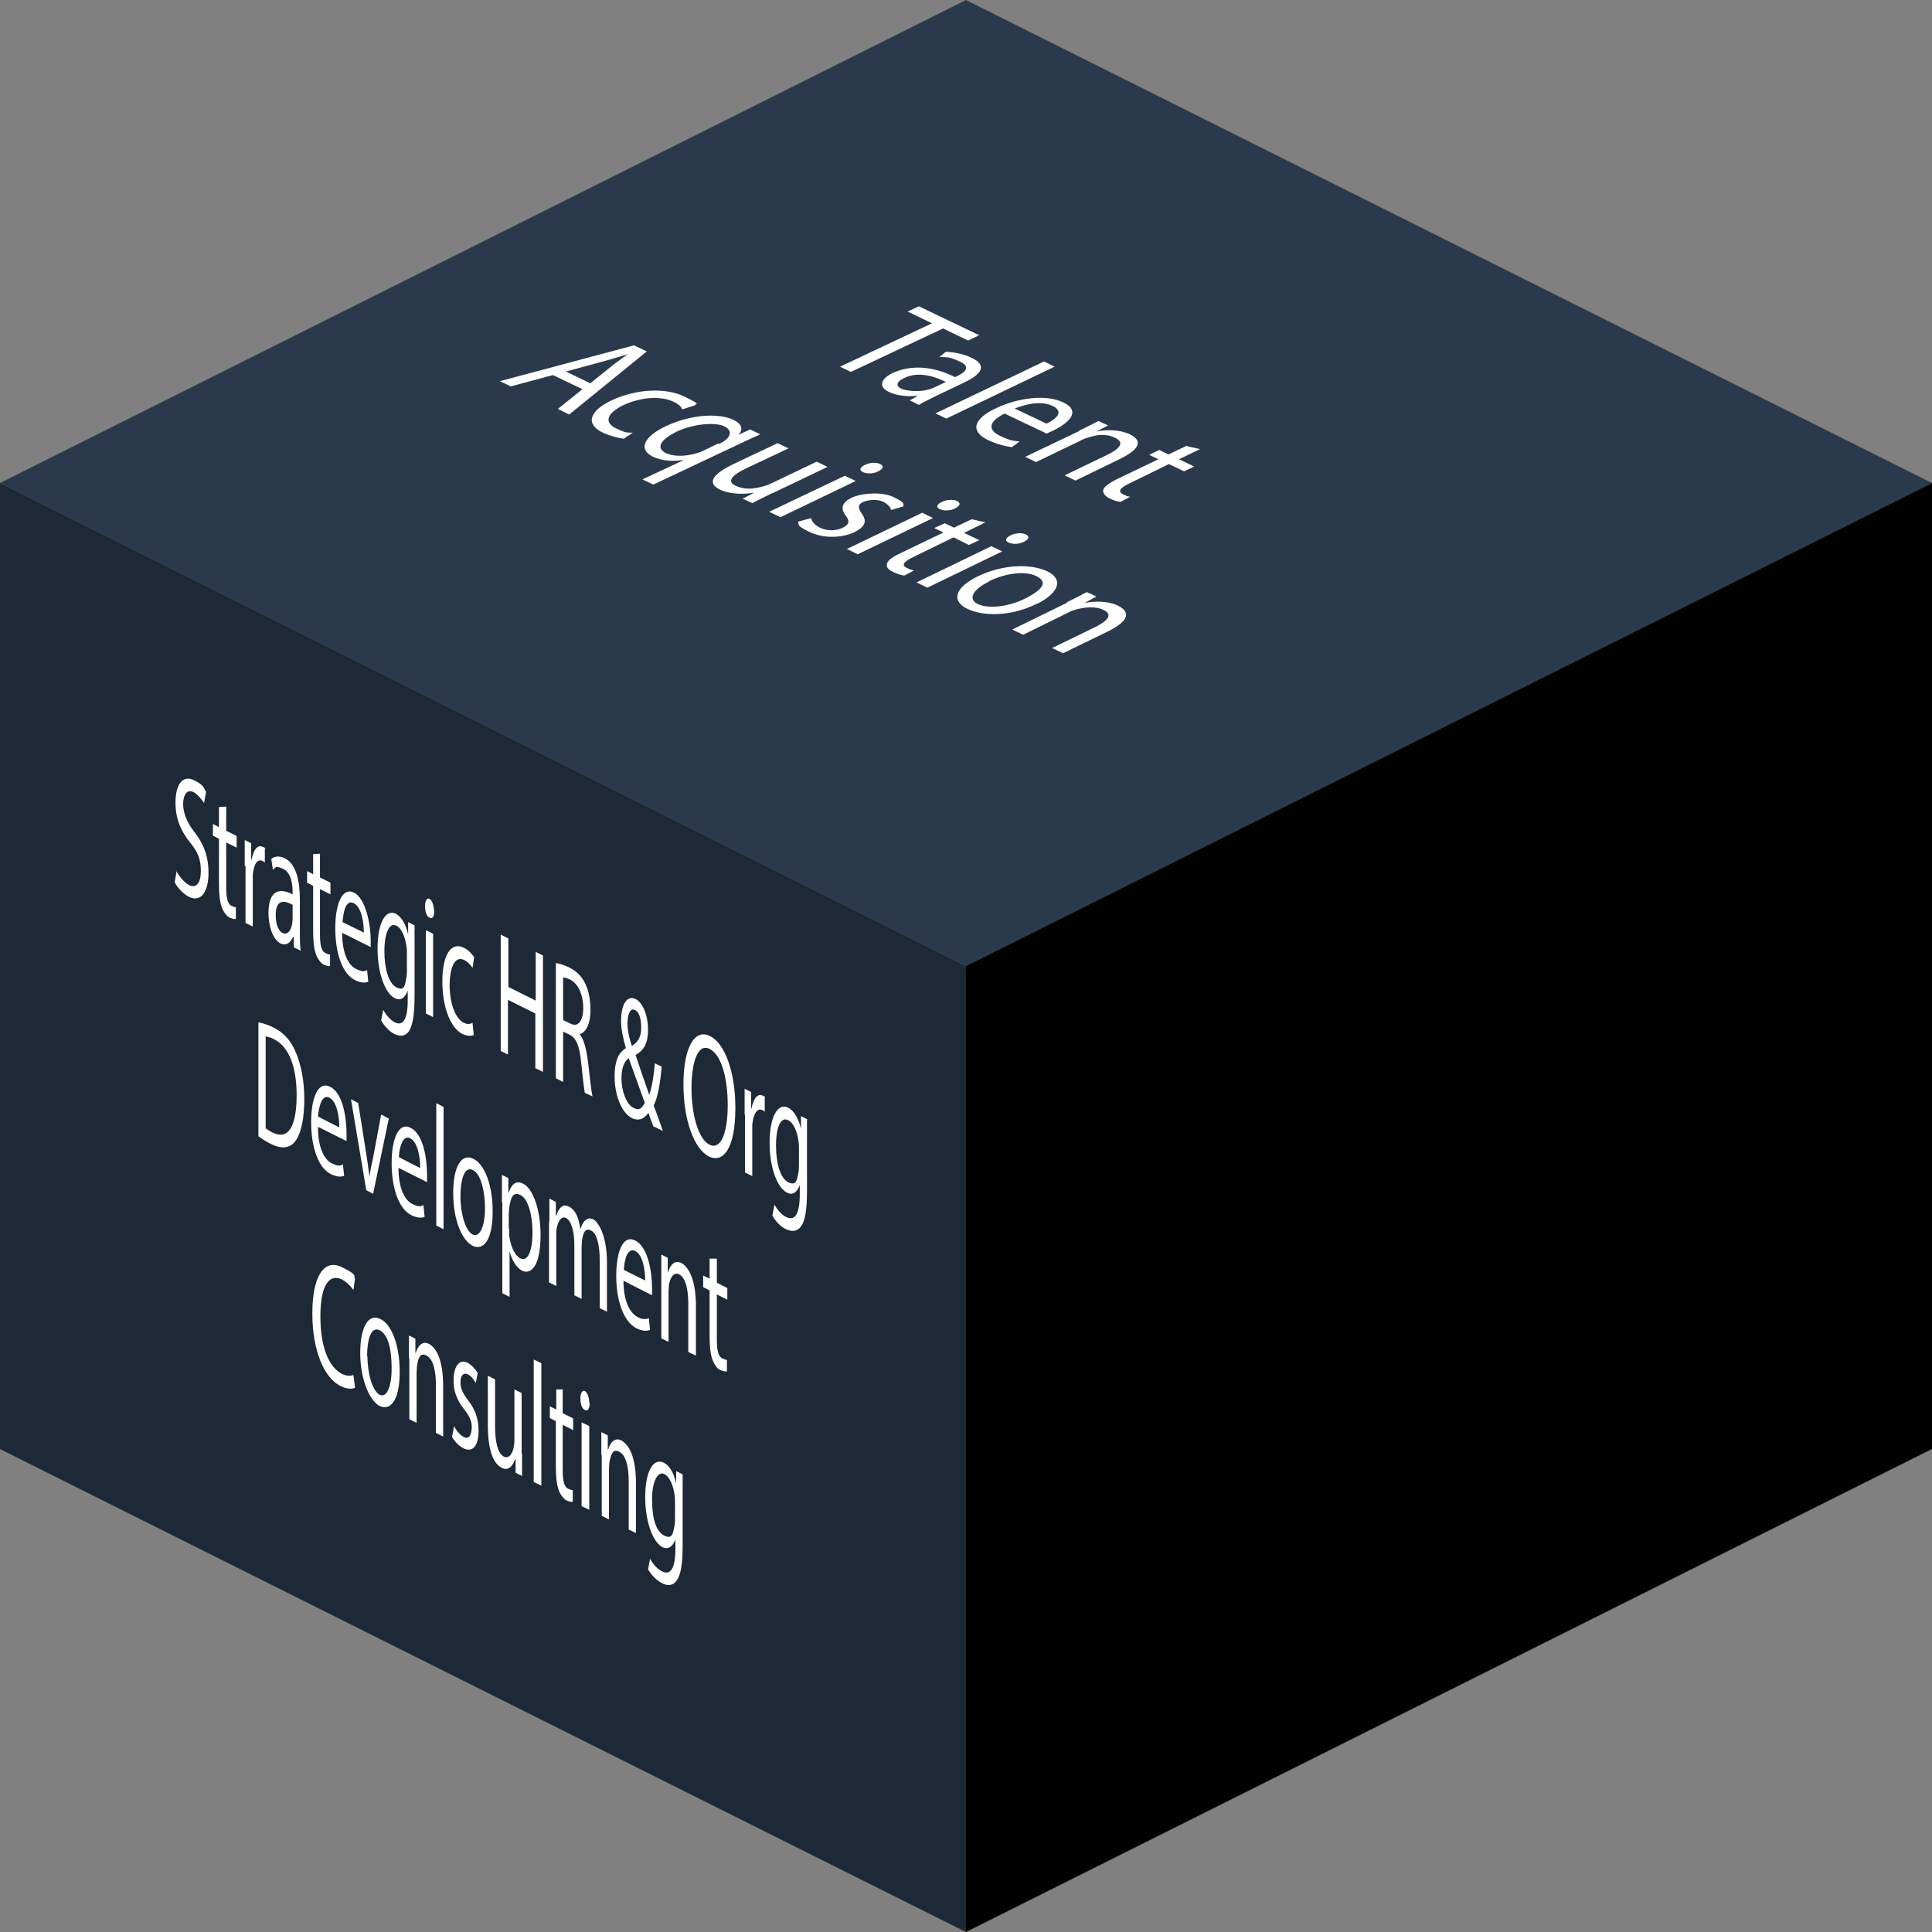 <?xml version="1.0" encoding="UTF-8"?>
<svg id="Layer_1" xmlns="http://www.w3.org/2000/svg" version="1.1" viewBox="0 0 480 480">
  <rect x="0" y="0" width="480" height="480" fill="#808080" stroke="none"/>
  <!-- Generator: Adobe Illustrator 29.5.1, SVG Export Plug-In . SVG Version: 2.1.0 Build 141)  -->
  <defs>
    <style>
      .st0 {
        fill: #fff;
      }

      .st1 {
        fill: #2a3a4c;
      }

      .st2 {
        fill: #1d2936;
      }
    </style>
  </defs>
  <g>
    <polygon class="st1" points="0 120 240 0 480 120 240 240 0 120"/>
    <polygon points="240 480 240 240 480 120 480 360 240 480"/>
    <polygon class="st2" points="0 120 0 360 240 480 240 240 0 120"/>
  </g>
  <g>
    <path class="st0" d="M43.8,216.4c.8,1.4,2,2.9,3.2,3.5,1.8.9,2.9-.6,2.9-3.5s-.7-4.6-2.6-7c-2.3-2.8-3.7-5.9-3.7-10,0-4.5,1.8-6.9,4.5-5.6s2.4,1.9,3.1,2.9l-.5,2.8c-.5-.7-1.4-2-2.6-2.7-1.9-.9-2.6,1.1-2.6,3s.8,4.4,2.8,6.9c2.3,3,3.5,6,3.5,10.2s-1.6,7.5-4.9,5.9c-1.3-.7-2.8-2.2-3.5-3.6l.5-2.9Z"/>
    <path class="st0" d="M56.2,200.5v5.9s2.6,1.3,2.6,1.3v2.9s-2.6-1.3-2.6-1.3v11.1c0,2.6.3,4.2,1.4,4.7.5.2.8.3,1,.3v2.9c-.3.1-.8,0-1.5-.3-.8-.4-1.5-1.3-2-2.6-.5-1.4-.7-3.3-.7-5.7v-11.3s-1.5-.8-1.5-.8v-2.9s1.5.8,1.5.8v-5s1.8-.1,1.8-.1Z"/>
    <path class="st0" d="M60.8,215.2c0-2.4,0-4.5,0-6.5l1.6.8v4.1c0,0,.1,0,.1,0,.5-2.6,1.5-3.8,2.8-3.2s.4.2.5.4v3.5c-.2-.2-.4-.3-.6-.4-1.3-.6-2.2.9-2.4,3.6,0,.5,0,1.1,0,1.7v11s-1.8-.9-1.8-.9v-14.2Z"/>
    <path class="st0" d="M73,235.5v-2.7c-.1,0-.2,0-.2,0-.6,1.3-1.6,2.3-3.1,1.6-2-1-3-4.5-3-7.5,0-5,2.1-6.7,6-4.7v-.4c0-1.7-.2-4.9-2.3-5.9s-1.9-.3-2.6.2l-.4-2.7c.8-.7,2-.8,3.3-.2,3.1,1.5,3.8,6.2,3.8,10.3v7.7c0,1.8,0,3.6.2,5l-1.6-.8ZM72.7,224.8c-2-1.1-4.2-1.5-4.2,2.6,0,2.4.8,4,1.7,4.4,1.3.6,2.1-.7,2.4-2.3,0-.4.1-.8.1-1.1v-3.6Z"/>
    <path class="st0" d="M79.5,212.1v5.9s2.6,1.3,2.6,1.3v2.9s-2.6-1.3-2.6-1.3v11.2c0,2.6.3,4.2,1.4,4.7s.8.3,1.1.3v2.9c-.3.1-.8,0-1.5-.3s-1.5-1.3-2-2.6c-.5-1.4-.7-3.3-.7-5.7v-11.3s-1.5-.8-1.5-.8v-2.9s1.5.8,1.5.8v-5s1.8-.1,1.8-.1Z"/>
    <path class="st0" d="M85,231.8c0,5.1,1.6,8,3.4,8.9s2.1.6,2.8.3l.3,2.9c-.6.3-1.7.4-3.3-.4-3.1-1.5-4.9-6.6-4.9-12.9,0-6.2,1.8-10.3,4.7-8.8s4.1,8,4.1,11.8,0,1.3,0,1.7l-7-3.5ZM90.4,231.8c0-2.4-.5-6.4-2.5-7.4s-2.6,2.2-2.8,4.7l5.3,2.6Z"/>
    <path class="st0" d="M103,229.7c0,1.5,0,3.1,0,5.7v12c0,4.8-.5,7.4-1.4,8.8-1,1.4-2.4,1.3-3.6.7s-2.5-1.9-3.3-3.4l.5-2.6c.7,1.2,1.7,2.5,2.9,3.1,1.9.9,3.2-.4,3.2-5.6v-2.3s0,0,0,0c-.6,1.6-1.6,2.7-3.2,1.9-2.5-1.2-4.3-6.5-4.3-12.2,0-7,2.2-9.9,4.5-8.8,1.7.9,2.7,3.2,3.1,5.2h0s0-3.1,0-3.1l1.6.8ZM101.1,237c0-.6,0-1.2-.1-1.8-.3-2.3-1.2-4.6-2.5-5.2-1.7-.9-3,1.6-3,6.4,0,4.1,1,7.9,3,8.9s2.1-.4,2.5-2.6c.1-.6.1-1.3.1-1.9v-3.7Z"/>
    <path class="st0" d="M107.9,226.3c0,1.3-.4,2.1-1.2,1.7s-1.1-1.6-1.1-2.9.5-2.1,1.1-1.8,1.1,1.6,1.1,2.9ZM105.8,251.8v-20.7s1.8.9,1.8.9v20.7s-1.8-.9-1.8-.9Z"/>
    <path class="st0" d="M117.8,257.1c-.5.3-1.5.4-2.9-.2-3-1.5-5-6.7-5-13.1,0-6.4,2.1-10,5.4-8.3,1.1.5,2,1.6,2.5,2.3l-.4,2.7c-.4-.7-1.1-1.5-2.1-2-2.3-1.1-3.5,1.8-3.6,6.1,0,4.8,1.5,8.5,3.5,9.5,1,.5,1.7.3,2.2,0l.3,3Z"/>
    <path class="st0" d="M126.3,233.1v12.1s6.8,3.4,6.8,3.4v-12.1s1.8.9,1.8.9v28.9s-1.9-.9-1.9-.9v-13.6s-6.8-3.4-6.8-3.4v13.6s-1.8-.9-1.8-.9v-28.9s1.8.9,1.8.9Z"/>
    <path class="st0" d="M138,239.3c.9,0,2.2.5,3.5,1.1,1.9,1,3.2,2.3,4.1,4.4.7,1.6,1.1,3.8,1.1,6,0,3.8-1.2,5.8-2.7,6.1h0c1.1,1.4,1.7,3.8,2.1,7,.5,4.3.8,7.2,1.1,8.5l-1.9-.9c-.2-.9-.5-3.6-.9-7.4-.4-4.2-1.2-6.1-2.8-7l-1.7-.8v12.5s-1.8-.9-1.8-.9v-28.6ZM139.8,253.4l1.9.9c1.9,1,3.2-.6,3.2-3.9s-1.3-6-3.2-7c-.9-.4-1.5-.6-1.8-.5v10.6Z"/>
    <path class="st0" d="M162.4,280c-.4-1-.8-2-1.3-3.5-1.2,1.7-2.6,2-4.1,1.3-2.7-1.4-4.3-5.9-4.3-10.3s1.2-6.1,2.8-7.1h0c-.7-2.4-1.2-4.7-1.2-6.8,0-3.5,1.2-6.5,3.6-5.4,1.8.9,3.1,4,3.1,7.7,0,3.1-.9,5-3.1,6.2h0c1.2,3.6,2.5,7.4,3.4,9.9.6-1.7,1.1-4.3,1.4-7.8l1.7.8c-.4,4.4-1,7.7-2,9.7.8,2,1.5,4,2.3,6.3l-2.2-1.1ZM160.2,274c-.8-2.3-2.4-6.6-4-11.1-.8.6-1.8,1.9-1.8,5s1.2,6.4,2.9,7.3,2.2,0,2.9-1.2ZM155.9,254.2c0,2.1.5,3.9,1.1,5.7,1.4-1,2.3-2.1,2.3-4.5s-.5-4-1.6-4.5-1.8,1.1-1.8,3.3Z"/>
    <path class="st0" d="M182.7,275.3c0,10-3,13.8-6.6,12-3.7-1.9-6.3-9.1-6.3-17.9,0-9.2,2.8-13.9,6.6-12s6.3,9.2,6.3,17.8ZM171.8,270.4c0,6.2,1.6,12.6,4.5,14s4.5-3.2,4.5-9.8-1.5-12.5-4.5-14-4.5,3.5-4.5,9.8Z"/>
    <path class="st0" d="M185,277c0-2.5,0-4.6,0-6.5l1.6.8v4.1c0,0,.1,0,.1,0,.5-2.6,1.6-3.8,2.8-3.2s.4.2.5.4v3.6c-.2-.2-.4-.3-.6-.4-1.3-.6-2.2.9-2.5,3.6,0,.5,0,1.1,0,1.7v11.1s-1.8-.9-1.8-.9v-14.3Z"/>
    <path class="st0" d="M200.5,278.1c0,1.5,0,3.1,0,5.7v12.1c0,4.8-.5,7.5-1.5,8.8-1,1.4-2.4,1.3-3.7.7s-2.6-1.9-3.4-3.4l.5-2.7c.7,1.2,1.7,2.5,3,3.1,1.9.9,3.3-.4,3.3-5.7v-2.3s0,0,0,0c-.6,1.7-1.7,2.7-3.2,1.9-2.5-1.3-4.3-6.5-4.3-12.3,0-7.1,2.3-10,4.6-8.8,1.8.9,2.7,3.3,3.2,5.2h0s0-3.1,0-3.1l1.6.8ZM198.5,285.4c0-.6,0-1.2-.1-1.8-.3-2.4-1.2-4.6-2.6-5.3-1.8-.9-3,1.6-3,6.4,0,4.1,1,8,3,9s2.2-.4,2.6-2.6c.1-.6.1-1.3.1-2v-3.8Z"/>
    <path class="st0" d="M64.2,254c1.1.2,2.4.6,3.8,1.3,2.6,1.3,4.4,3.4,5.6,6.4,1.2,3,2,6.7,2,11.3,0,4.7-.7,8.2-2,10.2-1.3,2-3.4,2.4-6.1,1.1-1.3-.6-2.3-1.3-3.3-2v-28.3ZM66,280.3c.5.4,1.1.8,1.8,1.1,3.8,1.9,5.9-1.5,5.9-9.3,0-6.8-1.8-12-5.6-13.9-.9-.5-1.6-.6-2.1-.7v22.7Z"/>
    <path class="st0" d="M79,280.1c0,5.1,1.6,8,3.4,8.9s2.1.6,2.8.3l.3,2.8c-.6.3-1.7.4-3.3-.4-3.1-1.5-4.9-6.7-4.9-12.9s1.8-10.3,4.7-8.8c3.3,1.6,4.1,8,4.1,11.8s0,1.3,0,1.7l-7-3.5ZM84.3,280.1c0-2.4-.5-6.4-2.5-7.4-1.8-.9-2.6,2.2-2.8,4.7l5.3,2.7Z"/>
    <path class="st0" d="M89,274.1l2,12.6c.3,2,.6,3.9.8,5.7h0c.2-1.6.5-3.1.9-4.8l2-10.7,1.9,1-3.9,18.7-1.7-.9-3.8-22.6,1.9,1Z"/>
    <path class="st0" d="M99,290.2c0,5.1,1.6,8,3.4,8.9s2.1.6,2.8.3l.3,2.9c-.6.3-1.7.4-3.3-.4-3.1-1.5-4.9-6.7-4.9-12.9s1.8-10.3,4.7-8.8c3.3,1.6,4.1,8,4.1,11.8s0,1.3,0,1.7l-7-3.5ZM104.4,290.2c0-2.4-.5-6.4-2.5-7.4-1.8-.9-2.7,2.2-2.8,4.7l5.3,2.7Z"/>
    <path class="st0" d="M108.4,274.1l1.8.9v30.4s-1.8-.9-1.8-.9v-30.4Z"/>
    <path class="st0" d="M122.4,301c0,7.7-2.6,9.7-5,8.5-2.7-1.4-4.8-6.5-4.8-13.1,0-6.9,2.2-9.9,5-8.5,2.9,1.4,4.8,6.7,4.8,13.1ZM114.4,297.2c0,4.5,1.3,8.6,3,9.5s3.1-1.9,3.1-6.5c0-3.5-.8-8.4-3-9.5s-3.1,2.6-3.1,6.5Z"/>
    <path class="st0" d="M124.7,298.7c0-2.7,0-4.8,0-6.8l1.6.8v3.6c0,0,.1,0,.1,0,.7-2.2,1.9-3.1,3.6-2.2,2.4,1.2,4.3,6.4,4.3,12.7,0,7.5-2.2,10-4.6,8.9-1.3-.7-2.5-2.5-3.1-4.8h0s0,11.3,0,11.3l-1.8-.9v-22.5ZM126.5,305.2c0,.6,0,1.1,0,1.6.3,2.8,1.4,5.1,2.7,5.8,1.9,1,3.1-1.7,3.1-6.5,0-4.2-1.1-8.3-3-9.2s-2.4.6-2.8,3.3c0,.4-.1,1-.1,1.5v3.6Z"/>
    <path class="st0" d="M136.5,303.5c0-2.1,0-3.9,0-5.7l1.6.8v3.4c0,0,.1,0,.1,0,.6-1.7,1.5-3.1,3.2-2.2s2.4,2.9,2.8,5.6h0c.3-1,.7-1.7,1.1-2.1.6-.6,1.3-.8,2.2-.3s3.3,3.5,3.3,10.7v12.2s-1.8-.9-1.8-.9v-11.8c0-4-.7-6.8-2.2-7.5s-1.9.7-2.2,2.4c0,.5-.1,1.1-.1,1.8v12.8s-1.8-.9-1.8-.9v-12.4c0-3.3-.7-6.1-2.1-6.8-1.1-.6-2,.9-2.3,2.6-.1.5-.1,1.1-.1,1.8v12.5s-1.8-.9-1.8-.9v-15.1Z"/>
    <path class="st0" d="M154.9,318.2c0,5.1,1.6,8,3.5,9,1.3.7,2.1.6,2.8.3l.3,2.9c-.6.3-1.8.4-3.4-.4-3.1-1.6-5-6.7-5-13,0-6.3,1.8-10.3,4.7-8.8,3.3,1.6,4.2,8.1,4.2,11.9s0,1.4,0,1.7l-7.1-3.6ZM160.3,318.2c0-2.4-.5-6.4-2.5-7.4-1.9-.9-2.7,2.2-2.8,4.7l5.4,2.7Z"/>
    <path class="st0" d="M164.3,317.4c0-2.1,0-3.9,0-5.7l1.6.8v3.5c.1,0,.1,0,.1,0,.5-1.7,1.7-3.1,3.3-2.2,1.4.7,3.6,3.5,3.6,10.6v12.4s-1.9-.9-1.9-.9v-12c0-3.4-.6-6.5-2.3-7.3-1.2-.6-2.2.7-2.5,2.6,0,.4-.1,1.1-.1,1.7v12.5s-1.8-.9-1.8-.9v-15.2Z"/>
    <path class="st0" d="M178.1,312.7v6s2.6,1.3,2.6,1.3v2.9s-2.6-1.3-2.6-1.3v11.2c0,2.6.3,4.2,1.4,4.7s.8.3,1.1.3v2.9c-.3.1-.8,0-1.6-.3s-1.5-1.3-2-2.6c-.5-1.4-.7-3.3-.7-5.8v-11.4s-1.6-.8-1.6-.8v-2.9s1.6.8,1.6.8v-5s1.8,0,1.8,0Z"/>
    <path class="st0" d="M88.2,344.8c-.7.3-2,.4-3.7-.5-3.9-2-6.9-8.6-6.9-18s3-13.6,7.3-11.5,2.8,2.2,3.3,2.9l-.4,2.8c-.7-1-1.7-2-2.8-2.6-3.3-1.6-5.4,1.6-5.4,9.1s2,12.6,5.3,14.3c1.1.6,2.2.6,2.9.3l.4,3.1Z"/>
    <path class="st0" d="M99.3,340.8c0,7.7-2.6,9.7-5,8.5s-4.8-6.5-4.8-13.1c0-6.9,2.2-9.9,5-8.5,2.9,1.4,4.8,6.7,4.8,13.1ZM91.3,337c0,4.5,1.3,8.6,3,9.5,1.7.9,3-1.8,3-6.5s-.8-8.4-3-9.5-3.1,2.6-3.1,6.5Z"/>
    <path class="st0" d="M101.6,337.4c0-2.1,0-3.9,0-5.6l1.6.8v3.5c.1,0,.1,0,.1,0,.5-1.7,1.7-3.1,3.3-2.2s3.5,3.5,3.5,10.6v12.4s-1.8-.9-1.8-.9v-11.9c0-3.3-.6-6.4-2.3-7.3s-2.1.7-2.4,2.6c0,.4-.1,1-.1,1.7v12.4s-1.8-.9-1.8-.9v-15.1Z"/>
    <path class="st0" d="M112.8,354.3c.5,1,1.5,2.3,2.4,2.7,1.3.7,1.9-.4,2-2.1s-.5-3-1.9-4.8c-1.8-2.2-2.7-4.7-2.6-7.2,0-3.3,1.3-5.4,3.5-4.3,1,.5,1.9,1.6,2.5,2.5l-.5,2.5c-.4-.7-1.1-1.8-2.1-2.2s-1.7.4-1.7,2,.6,2.8,1.9,4.5c1.7,2.2,2.6,4.5,2.6,7.6,0,3.6-1.4,5.5-3.8,4.3-1.1-.6-2.1-1.6-2.8-2.8l.5-2.6Z"/>
    <path class="st0" d="M129.7,361c0,2.1,0,4,0,5.7l-1.6-.8v-3.4c-.1,0-.1,0-.1,0-.5,1.4-1.5,3.1-3.3,2.2s-3.5-3.6-3.5-10.8v-12.1s1.8.9,1.8.9v11.5c0,3.9.6,6.9,2.2,7.7,1.2.6,2.1-.7,2.4-2.2.1-.5.2-1.2.2-1.8v-12.7s1.8.9,1.8.9v15.1Z"/>
    <path class="st0" d="M132.7,337.8l1.8.9v30.4s-1.9-.9-1.9-.9v-30.4Z"/>
    <path class="st0" d="M139.8,345.1v6s2.6,1.3,2.6,1.3v2.9s-2.6-1.3-2.6-1.3v11.2c0,2.6.3,4.2,1.4,4.7.5.2.8.3,1.1.3v2.9c-.3.1-.8,0-1.5-.3s-1.5-1.3-2-2.6c-.5-1.4-.7-3.3-.7-5.8v-11.3s-1.5-.8-1.5-.8v-2.9s1.6.8,1.6.8v-5s1.8,0,1.8,0Z"/>
    <path class="st0" d="M146.5,348.6c0,1.3-.4,2.1-1.2,1.7s-1.1-1.6-1.1-2.9.5-2.1,1.1-1.8,1.1,1.6,1.1,2.9ZM144.5,374.2v-20.8s1.9.9,1.9.9v20.8s-1.9-.9-1.9-.9Z"/>
    <path class="st0" d="M149.4,361.5c0-2.1,0-3.9,0-5.7l1.6.8v3.5c.1,0,.1,0,.1,0,.5-1.7,1.7-3.1,3.3-2.2s3.6,3.5,3.6,10.6v12.4s-1.8-.9-1.8-.9v-12c0-3.3-.6-6.4-2.3-7.3s-2.1.7-2.5,2.6c0,.4-.1,1.1-.1,1.7v12.5s-1.8-.9-1.8-.9v-15.1Z"/>
    <path class="st0" d="M169.6,366.1c0,1.5,0,3.1,0,5.7v12.1c0,4.8-.5,7.5-1.5,8.8-1,1.4-2.4,1.3-3.7.6s-2.5-1.9-3.4-3.4l.5-2.6c.7,1.2,1.7,2.5,3,3.1,1.9,1,3.3-.4,3.3-5.6v-2.3s0,0,0,0c-.6,1.6-1.7,2.6-3.2,1.9-2.5-1.3-4.3-6.6-4.3-12.3,0-7,2.2-9.9,4.6-8.7,1.8.9,2.7,3.3,3.1,5.2h0s0-3.1,0-3.1l1.6.8ZM167.7,373.3c0-.6,0-1.2-.1-1.8-.3-2.4-1.2-4.6-2.6-5.3s-3,1.5-3,6.3,1,8,3,9,2.2-.4,2.6-2.6c.1-.6.1-1.3.1-1.9v-3.7Z"/>
  </g>
  <g>
    <path class="st0" d="M231.7,80.4l-6.2-3,2.8-1.3,15,7.2-2.8,1.3-6.2-3-22.9,10.8-2.7-1.3,22.9-10.8Z"/>
    <path class="st0" d="M226,99.5l2.1-1.2h0c-2.3.3-5.1.1-7.2-.9-3-1.4-1.8-3.4.8-4.7,4.5-2.1,10-1.8,15.6,1l.4-.2c1.5-.7,3.9-2.2.9-3.6s-3.3-1.1-5.2-1.2l1.6-1.3c2.2.1,4.6.6,6.4,1.5,4.5,2.1,1.7,4.5-2,6.2l-6.9,3.3c-1.6.8-3.1,1.5-4.2,2.2l-2.4-1.2ZM235,94.9c-2.8-1.4-6.8-2.7-10.3-1-2.2,1-2.1,2.1-.7,2.7s4.6.8,6.6.2c.4-.1.9-.3,1.2-.4l3.2-1.5Z"/>
    <path class="st0" d="M259.4,89.8l2.6,1.3-26.9,12.9-2.7-1.3,27-12.9Z"/>
    <path class="st0" d="M249.7,102.7c-4.5,2.2-4,4.2-1.4,5.5s3.5,1.3,5,1.5l-1.9,1.4c-1.5-.2-3.7-.7-6-1.8-4.5-2.2-3.5-5.3,2.1-7.9,5.5-2.6,12.5-3.5,16.7-1.4,4.8,2.3.8,5.4-2.6,7s-1.3.6-1.6.7l-10.3-4.9ZM259.9,105.3c2.2-1,4.7-2.9,1.7-4.4s-7-.4-9.5.6l7.8,3.7Z"/>
    <path class="st0" d="M268.1,107c1.9-.9,3.4-1.7,4.8-2.4l2.4,1.1-2.9,1.5h0c2.5-.5,5.8-.5,8.3.7s3.6,3.2-2.6,6.2l-10.9,5.3-2.7-1.3,10.6-5.1c2.9-1.4,4.5-3,2-4.2s-4.7-.8-7,0c-.5.1-1.2.4-1.7.7l-11,5.3-2.7-1.3,13.4-6.4Z"/>
    <path class="st0" d="M298.1,111.6l-5.2,2.5,3.8,1.8-2.5,1.2-3.8-1.8-9.8,4.8c-2.3,1.1-3,2-1.6,2.7s1.3.5,1.8.6l-2.4,1.3c-.8-.1-1.8-.4-2.8-.9s-1.7-1.3-1.5-2.1c.2-.8,1.6-1.8,3.7-2.8l10-4.8-2.3-1.1,2.5-1.2,2.3,1.1,4.4-2.1,3.5.8Z"/>
    <path class="st0" d="M137.3,93.2l-10.4,2.8-2.7-1.3,33.3-8.9,3.2,1.5-19.3,15.7-2.8-1.4,6.1-4.9-7.3-3.5ZM146.7,95.2l5.6-4.5c1.3-1,2.5-1.9,3.7-2.7h0c-1.9.6-3.8,1.1-5.8,1.7l-9.6,2.6,6.2,3Z"/>
    <path class="st0" d="M155.1,109c-1.2-.1-3.3-.6-5.3-1.5-4.4-2.1-3.5-5.4,2.3-8.1s13.1-3.2,17.9-.9,2.5,1.7,2.7,2.2l-3.2,1c-.2-.5-.7-1.2-2.2-1.9-3.4-1.6-8.4-1-12.3.8-4.4,2.1-4.9,4.4-2,5.8s3,1,4.2,1.1l-2.1,1.4Z"/>
    <path class="st0" d="M170.3,114.2h0c-2.7.5-5.8.4-8.2-.8-3.4-1.7-2.4-4.8,3.3-7.5,7-3.3,13.7-3.1,16.8-1.6,2.3,1.1,2.4,2.5,1.3,3.7h0s2.9-1.3,2.9-1.3l2.5,1.2c-1.6.7-3.3,1.5-5.2,2.4l-21.4,10.1-2.7-1.3,10.7-5ZM178.6,110.3c.5-.2,1-.5,1.3-.7,1.7-1.2,2.1-2.7,0-3.7s-7.4-.7-11.7,1.3c-3.7,1.8-5.6,4-2.7,5.4,1.7.8,4.6.9,7.6,0,.6-.2,1.3-.4,1.8-.7l3.5-1.7Z"/>
    <path class="st0" d="M191.9,122.5c-1.9.9-3.6,1.8-5,2.5l-2.4-1.1,2.9-1.5h0c-2.2.4-5.8.5-8.4-.7s-3.4-3.2,3.2-6.4l11-5.2,2.7,1.3-10.4,4.9c-3.6,1.7-5.1,3.3-2.7,4.4s4.6.7,6.6.2c.7-.2,1.4-.4,2-.7l11.5-5.5,2.7,1.3-13.6,6.5Z"/>
    <path class="st0" d="M218.2,117.1c-1.1.6-2.7.7-3.8.2s-.7-1.2.5-1.8,2.8-.7,3.8-.2.7,1.2-.5,1.8ZM191.2,127.1l18.7-8.9,2.7,1.3-18.7,9-2.7-1.3Z"/>
    <path class="st0" d="M201.5,128.7c.1.7.8,1.7,2.2,2.4,1.9.9,4.1.8,5.7,0,1.6-.8,1.8-1.6.7-3-1.4-1.9-.8-3.3,1.4-4.4s7.4-1.7,10.5-.2,2.3,1.6,2.5,2.3l-3.1.9c-.1-.5-.6-1.3-1.9-2s-3.6-.6-5,0-1.4,1.5-.4,2.9c1.3,1.8,1,3.2-1.8,4.6s-7.6,1.7-11.1,0-2.6-1.7-2.9-2.6l3.3-.9Z"/>
    <path class="st0" d="M237.3,126.3c-1.1.6-2.7.7-3.8.2s-.7-1.2.5-1.8,2.8-.7,3.8-.2.7,1.2-.5,1.8ZM210.4,136.4l18.7-9,2.7,1.3-18.7,9-2.7-1.3Z"/>
    <path class="st0" d="M244.8,129.8l-5.3,2.6,3.8,1.8-2.6,1.2-3.8-1.9-10,4.9c-2.3,1.1-3.1,2-1.6,2.7s1.3.5,1.8.6l-2.4,1.3c-.8-.1-1.8-.4-2.8-.9-1.3-.6-1.8-1.3-1.5-2.1.2-.9,1.6-1.8,3.8-2.8l10.2-4.9-2.3-1.1,2.6-1.2,2.3,1.1,4.4-2.1,3.5.8Z"/>
    <path class="st0" d="M254.4,134.6c-1.1.6-2.7.7-3.8.2s-.7-1.2.5-1.8,2.8-.7,3.8-.2.7,1.2-.5,1.8ZM227.7,144.7l18.6-9,2.7,1.3-18.6,9-2.7-1.3Z"/>
    <path class="st0" d="M257.6,150c-6.9,3.4-13.6,3-17.2,1.3-4-1.9-3.4-5.2,2.5-8.1,6.2-3,13.1-3.2,17.2-1.3s3.2,5.3-2.4,8.1ZM245.7,144.5c-4.1,2-5.3,4.4-2.7,5.6s7.5.7,11.7-1.4,5.9-4.1,2.7-5.6-8.2-.4-11.7,1.3Z"/>
    <path class="st0" d="M265.1,149.6c1.9-.9,3.4-1.7,4.9-2.5l2.4,1.1-2.9,1.6h0c2.5-.5,5.9-.5,8.3.7s3.7,3.3-2.6,6.4l-11.1,5.4-2.7-1.3,10.7-5.2c3-1.5,4.6-3.1,2-4.3-1.8-.9-4.7-.7-7,0-.5.1-1.2.4-1.7.7l-11.2,5.5-2.7-1.3,13.5-6.6Z"/>
  </g>
</svg>